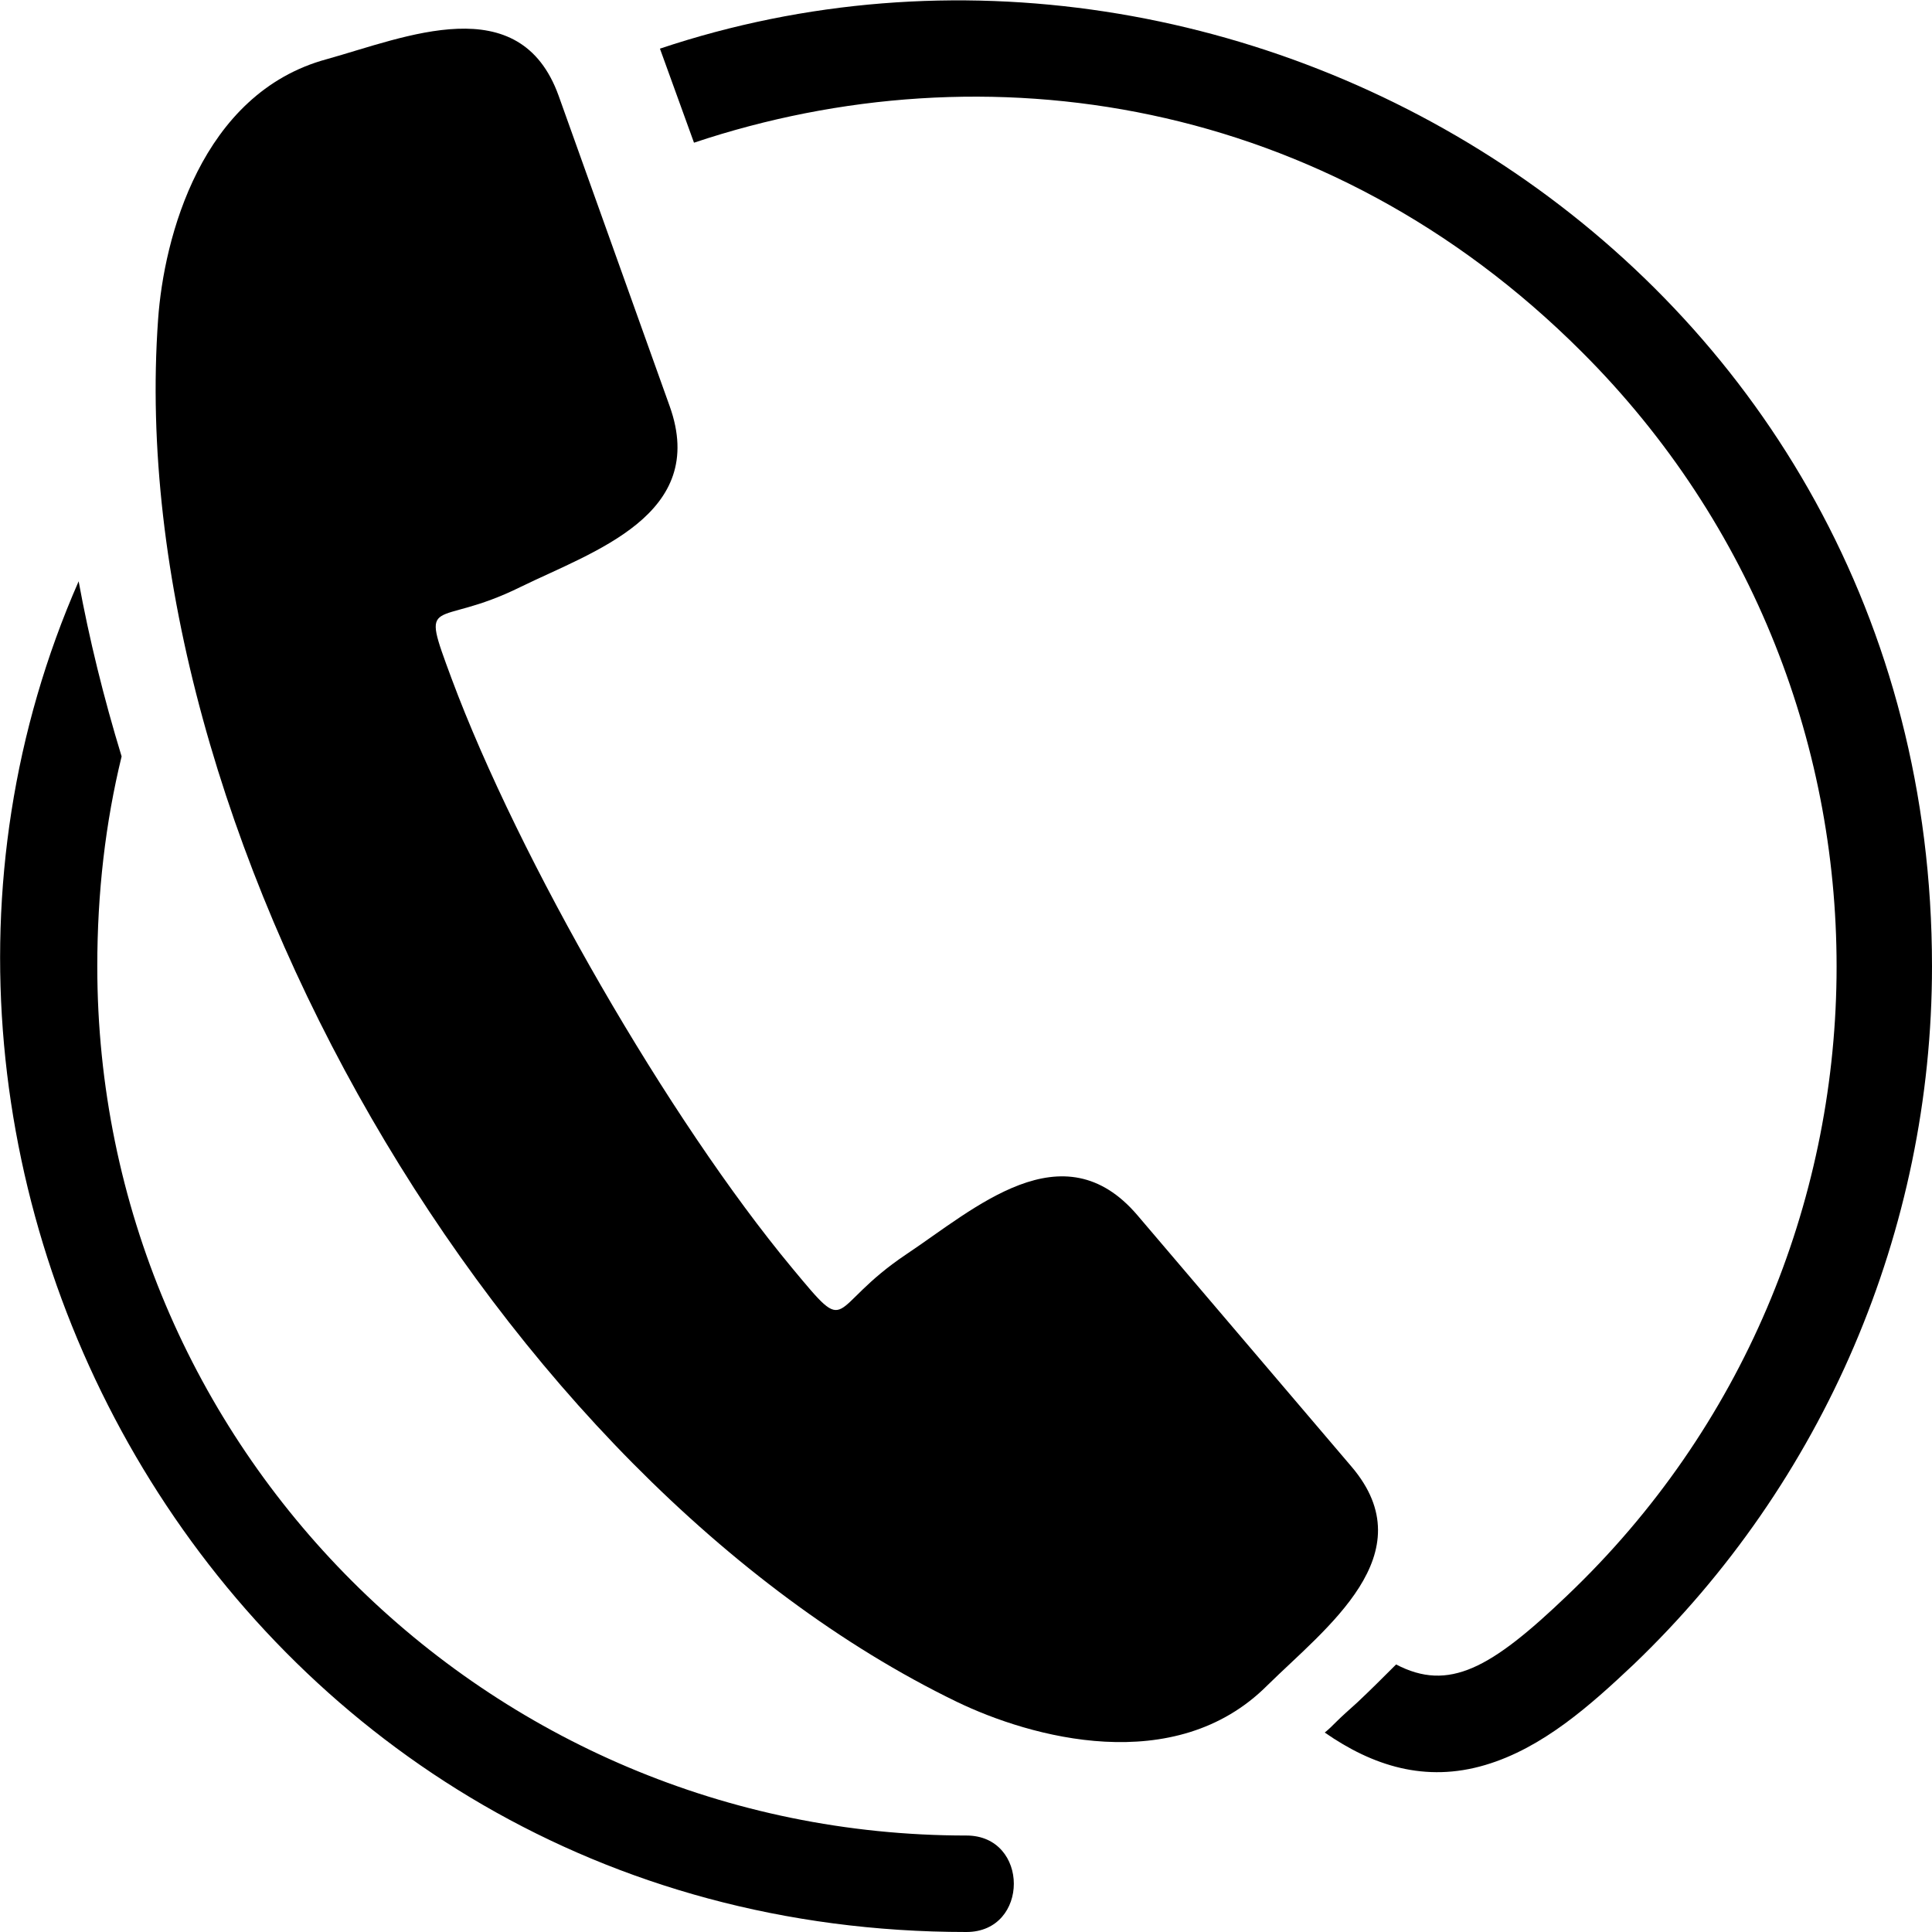 <?xml version="1.0" encoding="utf-8"?>
<!-- Generator: Adobe Illustrator 19.1.0, SVG Export Plug-In . SVG Version: 6.00 Build 0)  -->
<svg version="1.1" id="Layer_1" xmlns="http://www.w3.org/2000/svg" xmlns:xlink="http://www.w3.org/1999/xlink" x="0px" y="0px"
	 viewBox="1282.8 -356.4 238.3 238.3" style="enable-background:new 1282.8 -356.4 238.3 238.3;" xml:space="preserve">
<g>
	<path d="M1400.8-146.5c-56.7-27.5-103-107.7-98.5-170.5c0.7-10,5.3-27.9,20.8-32.1c9.7-2.7,23.8-8.8,28.6,4.5l13.7,38.3
		c4.8,13.4-9.4,17.9-18.4,22.3c-10.7,5.3-12.5,0.5-8.5,11.3c8.3,22.3,26.8,54.4,42,72.7c7.4,8.9,4.1,5,14.1-1.7
		c8.4-5.6,19.3-15.6,28.5-4.8l26.4,31c9.2,10.8-3.2,19.9-10.4,27C1427.7-137.1,1409.9-142.1,1400.8-146.5L1400.8-146.5z"/>
	<path d="M1466-138.7c-7.4,2.2-13.9,0.1-19.8-4c0.5-0.4,1-0.9,1.5-1.4l0,0c0.6-0.6,1.5-1.4,2.5-2.3c1.6-1.5,3.2-3.1,4.8-4.7
		c6.5,3.4,11.7,0.5,21.1-8.5c43.5-41.4,44.5-110.8,1.8-153.4c-31.5-31.5-73.6-37.8-109.5-25.8l-4.2-11.6
		c72-24.1,156.9,27.2,156.9,113.2c0,32.6-13.4,63.7-36.8,86.1C1479-146.1,1473.1-140.8,1466-138.7L1466-138.7z M1297.8-263.1
		c-2,8.2-3,16.8-3,25.9c0,59.2,48,107.2,107.2,107.2c7.8,0,7.8,11.9,0,11.9c-89.9,0-141.9-92.8-109.5-166.6
		C1293.8-277.6,1295.6-270.3,1297.8-263.1L1297.8-263.1z"/>
</g>
</svg>
